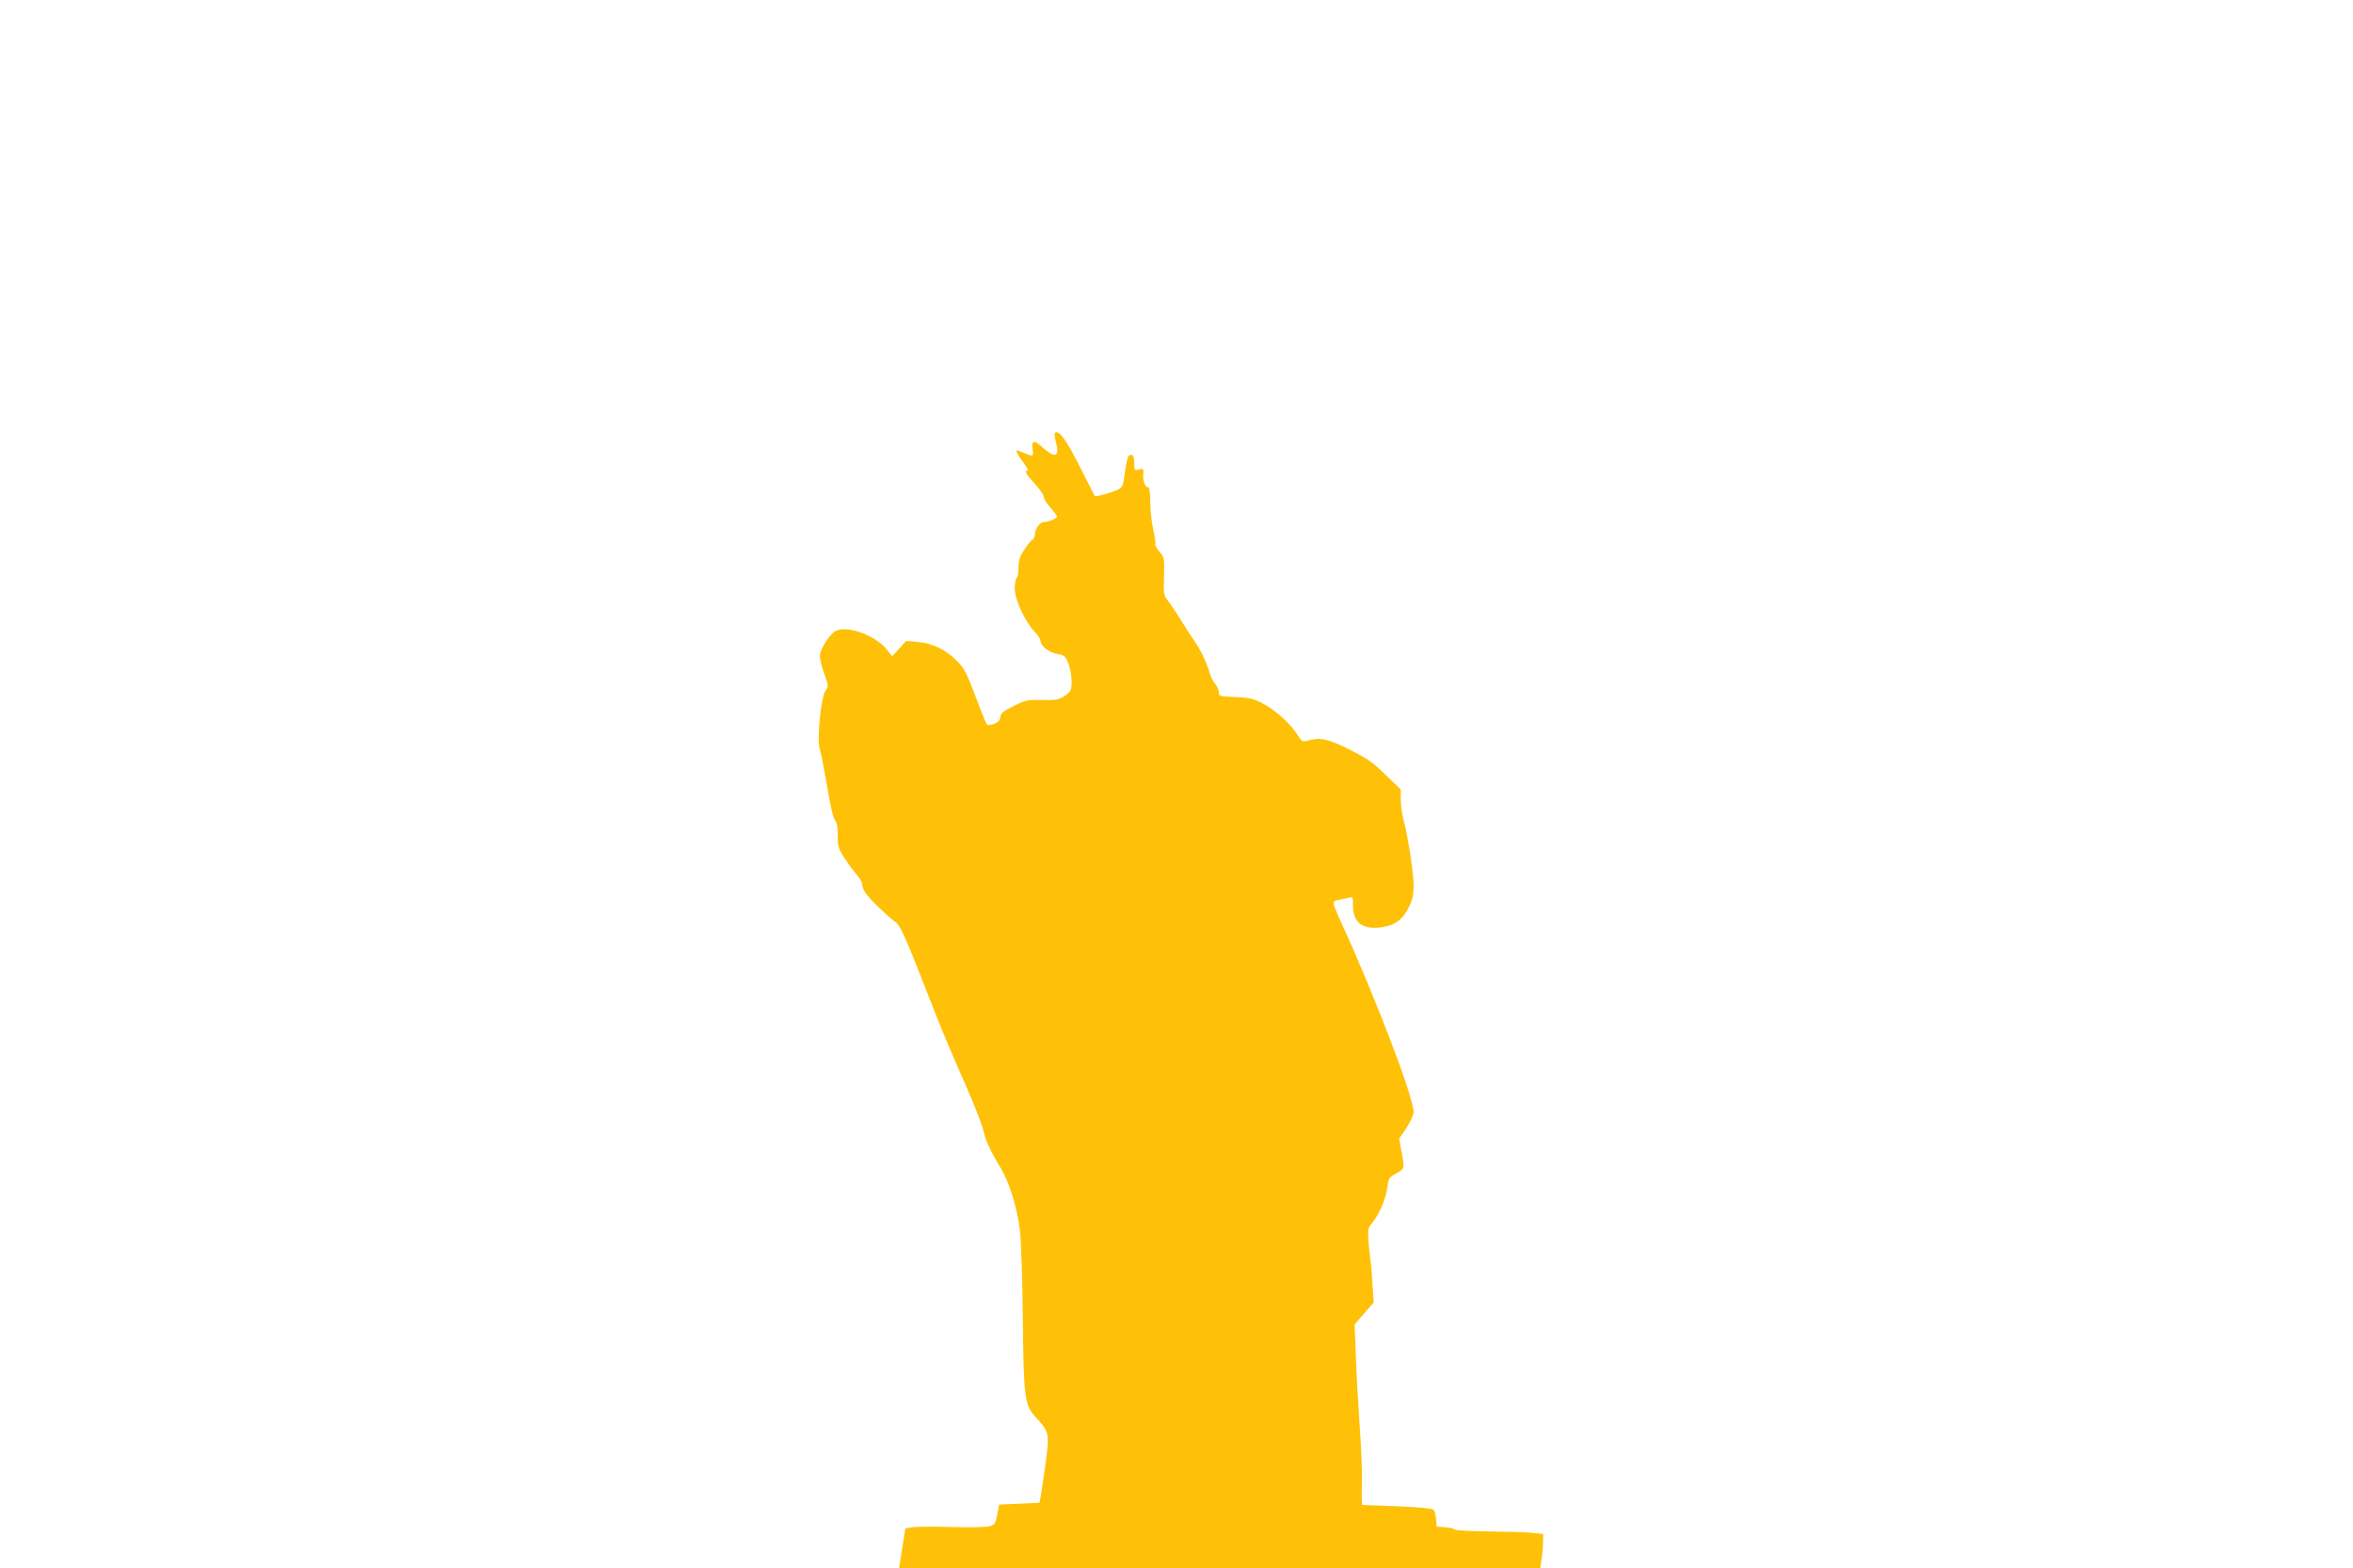 <?xml version="1.0" standalone="no"?>
<!DOCTYPE svg PUBLIC "-//W3C//DTD SVG 20010904//EN"
 "http://www.w3.org/TR/2001/REC-SVG-20010904/DTD/svg10.dtd">
<svg version="1.0" xmlns="http://www.w3.org/2000/svg"
 width="1280pt" height="853pt" viewBox="0 0 1280 853"
 preserveAspectRatio="xMidYMid meet">
<g transform="translate(0,853) scale(0.1,-0.1)"
fill="#ffc107" stroke="none">
<path d="M5738 6174 c-3 -3 0 -27 7 -54 21 -81 -8 -85 -87 -12 -33 30 -48 22
-41 -23 6 -40 5 -40 -44 -20 -19 8 -37 15 -39 15 -11 0 0 -22 31 -64 20 -25
31 -46 25 -46 -20 0 -9 -19 41 -74 27 -30 49 -61 47 -69 -2 -8 14 -33 35 -57
20 -23 37 -46 37 -50 0 -10 -47 -30 -70 -30 -23 0 -50 -36 -50 -67 0 -12 -7
-26 -15 -30 -8 -5 -28 -30 -45 -56 -23 -36 -30 -59 -30 -97 0 -27 -4 -52 -10
-55 -5 -3 -10 -29 -10 -56 0 -60 56 -181 107 -234 18 -19 33 -41 33 -49 0 -29
44 -65 90 -73 41 -8 46 -12 62 -53 17 -45 23 -115 12 -144 -3 -9 -21 -25 -39
-36 -28 -17 -47 -20 -117 -18 -77 2 -88 0 -153 -32 -56 -28 -71 -40 -73 -60
-2 -19 -12 -29 -35 -38 -17 -6 -34 -8 -38 -4 -4 4 -28 63 -54 132 -59 157 -67
172 -115 220 -56 56 -132 92 -208 98 l-63 5 -38 -42 -38 -41 -30 38 c-60 74
-207 129 -272 102 -35 -14 -91 -100 -91 -140 0 -16 11 -59 24 -96 24 -66 24
-67 6 -93 -24 -33 -47 -265 -31 -314 6 -18 19 -84 30 -147 34 -195 41 -223 56
-246 9 -14 14 -44 12 -81 -1 -51 3 -66 32 -114 19 -29 49 -71 67 -92 19 -20
34 -46 34 -57 0 -12 8 -32 17 -46 19 -30 121 -129 163 -159 29 -20 53 -74 215
-490 34 -88 105 -257 158 -375 52 -118 100 -239 106 -268 12 -55 36 -109 95
-207 47 -77 92 -224 105 -345 6 -52 13 -266 15 -475 5 -441 9 -469 75 -540 68
-74 70 -86 50 -238 -10 -73 -22 -152 -26 -177 l-8 -45 -110 -5 -110 -5 -10
-54 c-10 -51 -13 -56 -45 -64 -19 -5 -111 -7 -205 -4 -93 3 -188 2 -210 -1
l-40 -7 -11 -70 c-6 -39 -14 -87 -17 -108 l-6 -37 1744 0 1744 0 7 48 c4 26 8
67 8 92 l1 45 -60 6 c-33 4 -139 7 -236 8 -96 1 -179 5 -185 10 -5 6 -29 11
-54 13 l-45 3 -3 42 c-2 23 -8 46 -15 51 -7 6 -96 14 -199 18 l-188 7 -2 36
c-1 20 0 68 1 106 1 39 -4 171 -13 295 -8 124 -18 297 -21 385 l-6 160 52 60
52 60 -7 100 c-3 55 -8 111 -10 125 -3 14 -7 59 -11 101 -5 72 -4 78 20 107
37 44 75 133 82 193 5 44 11 54 35 68 61 34 59 28 44 116 l-15 80 40 59 c21
33 39 71 39 86 0 80 -207 623 -393 1030 -52 114 -52 117 -20 123 15 3 40 9 56
13 27 6 27 6 27 -40 0 -95 50 -134 153 -121 73 10 117 41 150 108 21 43 27 70
27 119 0 69 -31 270 -55 358 -8 30 -15 80 -15 110 l0 55 -83 80 c-69 68 -101
90 -197 138 -119 59 -159 67 -226 48 -29 -8 -32 -6 -58 35 -38 60 -125 137
-194 171 -46 23 -73 29 -144 31 -84 4 -88 5 -88 26 0 13 -9 33 -20 46 -11 13
-25 41 -31 64 -13 48 -52 129 -83 171 -12 17 -44 66 -71 110 -27 44 -60 93
-73 109 -21 27 -23 36 -20 131 3 98 2 102 -25 134 -15 18 -25 36 -22 40 2 5
-3 42 -12 82 -9 41 -16 109 -16 152 0 55 -4 77 -13 77 -16 0 -28 37 -25 74 3
26 1 28 -23 22 -25 -6 -26 -4 -26 33 0 41 -8 55 -27 43 -10 -7 -18 -41 -29
-130 -5 -33 -12 -45 -33 -56 -31 -15 -120 -40 -125 -35 -2 2 -36 69 -76 149
-80 159 -121 216 -142 194z"/>
</g>
</svg>
